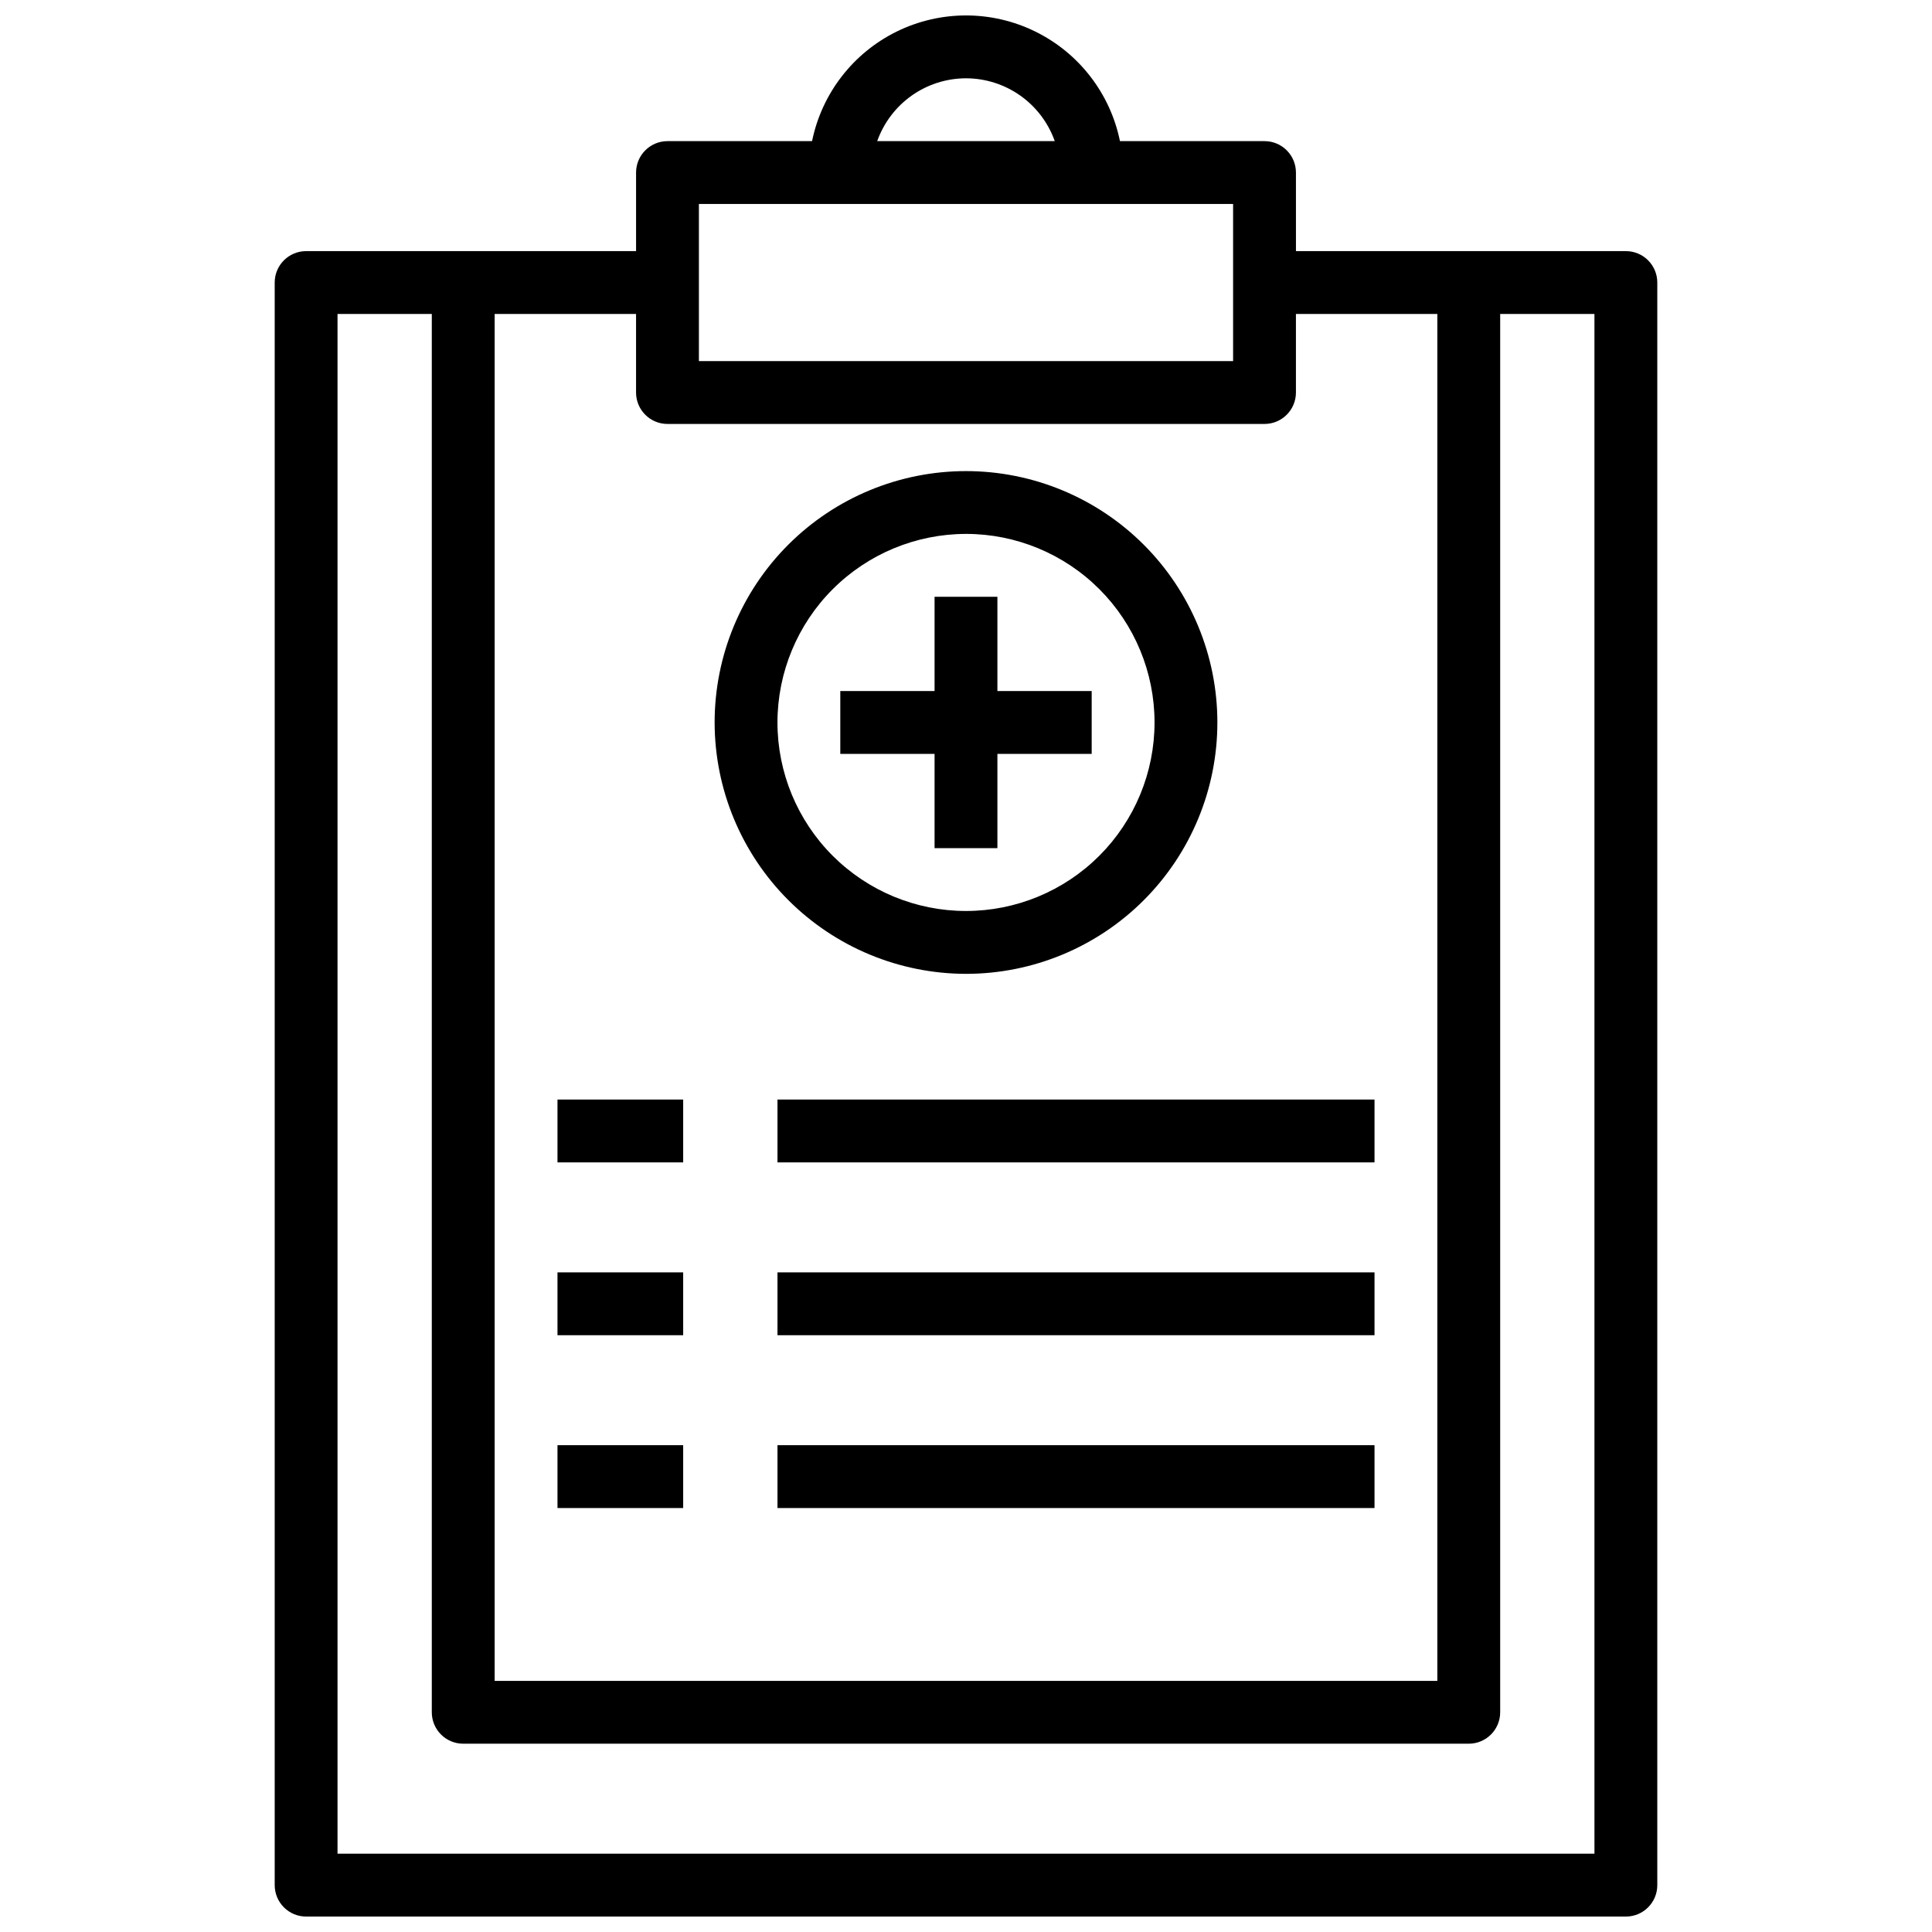 <?xml version="1.0" encoding="UTF-8"?>
<!-- Uploaded to: SVG Repo, www.svgrepo.com, Generator: SVG Repo Mixer Tools -->
<svg width="800px" height="800px" version="1.1" viewBox="144 144 512 512" xmlns="http://www.w3.org/2000/svg">
 <defs>
  <clipPath id="a">
   <path d="m216 148.09h368v503.81h-368z"/>
  </clipPath>
 </defs>
 <g clip-path="url(#a)">
  <path d="m574.88 210.55h-87.438l-0.004-20.82c0-4.598-3.727-8.328-8.324-8.328h-38.312c-2.578-12.637-10.867-23.363-22.445-29.047-11.574-5.684-25.133-5.684-36.707 0-11.574 5.684-19.863 16.41-22.445 29.047h-38.312c-4.598 0-8.324 3.731-8.328 8.328v20.82h-87.438c-4.598 0-8.328 3.727-8.328 8.328v424.7c0 2.207 0.879 4.328 2.441 5.891 1.559 1.562 3.68 2.438 5.887 2.438h349.75c4.598 0 8.324-3.727 8.324-8.328v-424.7c0-4.602-3.727-8.328-8.324-8.328zm-174.88-45.801c5.16 0.008 10.191 1.613 14.402 4.594 4.211 2.984 7.398 7.195 9.121 12.059h-47.051c1.723-4.863 4.91-9.074 9.121-12.059 4.211-2.981 9.246-4.586 14.406-4.594zm-70.785 33.309h141.57v41.637h-141.57zm-8.328 58.293h158.22c4.598 0 8.328-3.731 8.328-8.328v-20.816h37.473v362.24h-249.82v-362.24h37.473v20.82c0.004 4.598 3.731 8.324 8.328 8.324zm245.66 378.89h-333.1v-408.04h24.984v370.57c0 4.602 3.727 8.328 8.324 8.328h266.48c4.598 0 8.328-3.727 8.328-8.328v-370.57h24.98z"/>
 </g>
 <path d="m400 402.08c17.668 0 34.609-7.019 47.105-19.512 12.492-12.496 19.512-29.438 19.512-47.105 0-17.668-7.019-34.613-19.512-47.105-12.496-12.496-29.438-19.512-47.105-19.512s-34.613 7.016-47.105 19.512c-12.496 12.492-19.512 29.438-19.512 47.105 0.02 17.66 7.043 34.594 19.535 47.082 12.488 12.488 29.418 19.512 47.082 19.535zm0-116.59c13.25 0 25.957 5.266 35.328 14.633 9.371 9.371 14.637 22.082 14.637 35.332s-5.266 25.961-14.637 35.332c-9.371 9.367-22.078 14.633-35.328 14.633-13.254 0-25.961-5.266-35.332-14.633-9.371-9.371-14.633-22.082-14.633-35.332 0.012-13.246 5.281-25.949 14.648-35.316 9.367-9.363 22.066-14.633 35.316-14.648z"/>
 <path d="m391.67 368.77h16.652v-24.98h24.984v-16.656h-24.984v-24.98h-16.652v24.98h-24.984v16.656h24.984z"/>
 <path d="m291.74 435.39h33.309v16.656h-33.309z"/>
 <path d="m350.04 435.39h158.22v16.656h-158.22z"/>
 <path d="m291.74 481.19h33.309v16.656h-33.309z"/>
 <path d="m350.04 481.19h158.22v16.656h-158.22z"/>
 <path d="m291.74 526.99h33.309v16.656h-33.309z"/>
 <path d="m350.04 526.99h158.22v16.656h-158.22z"/>
</svg>